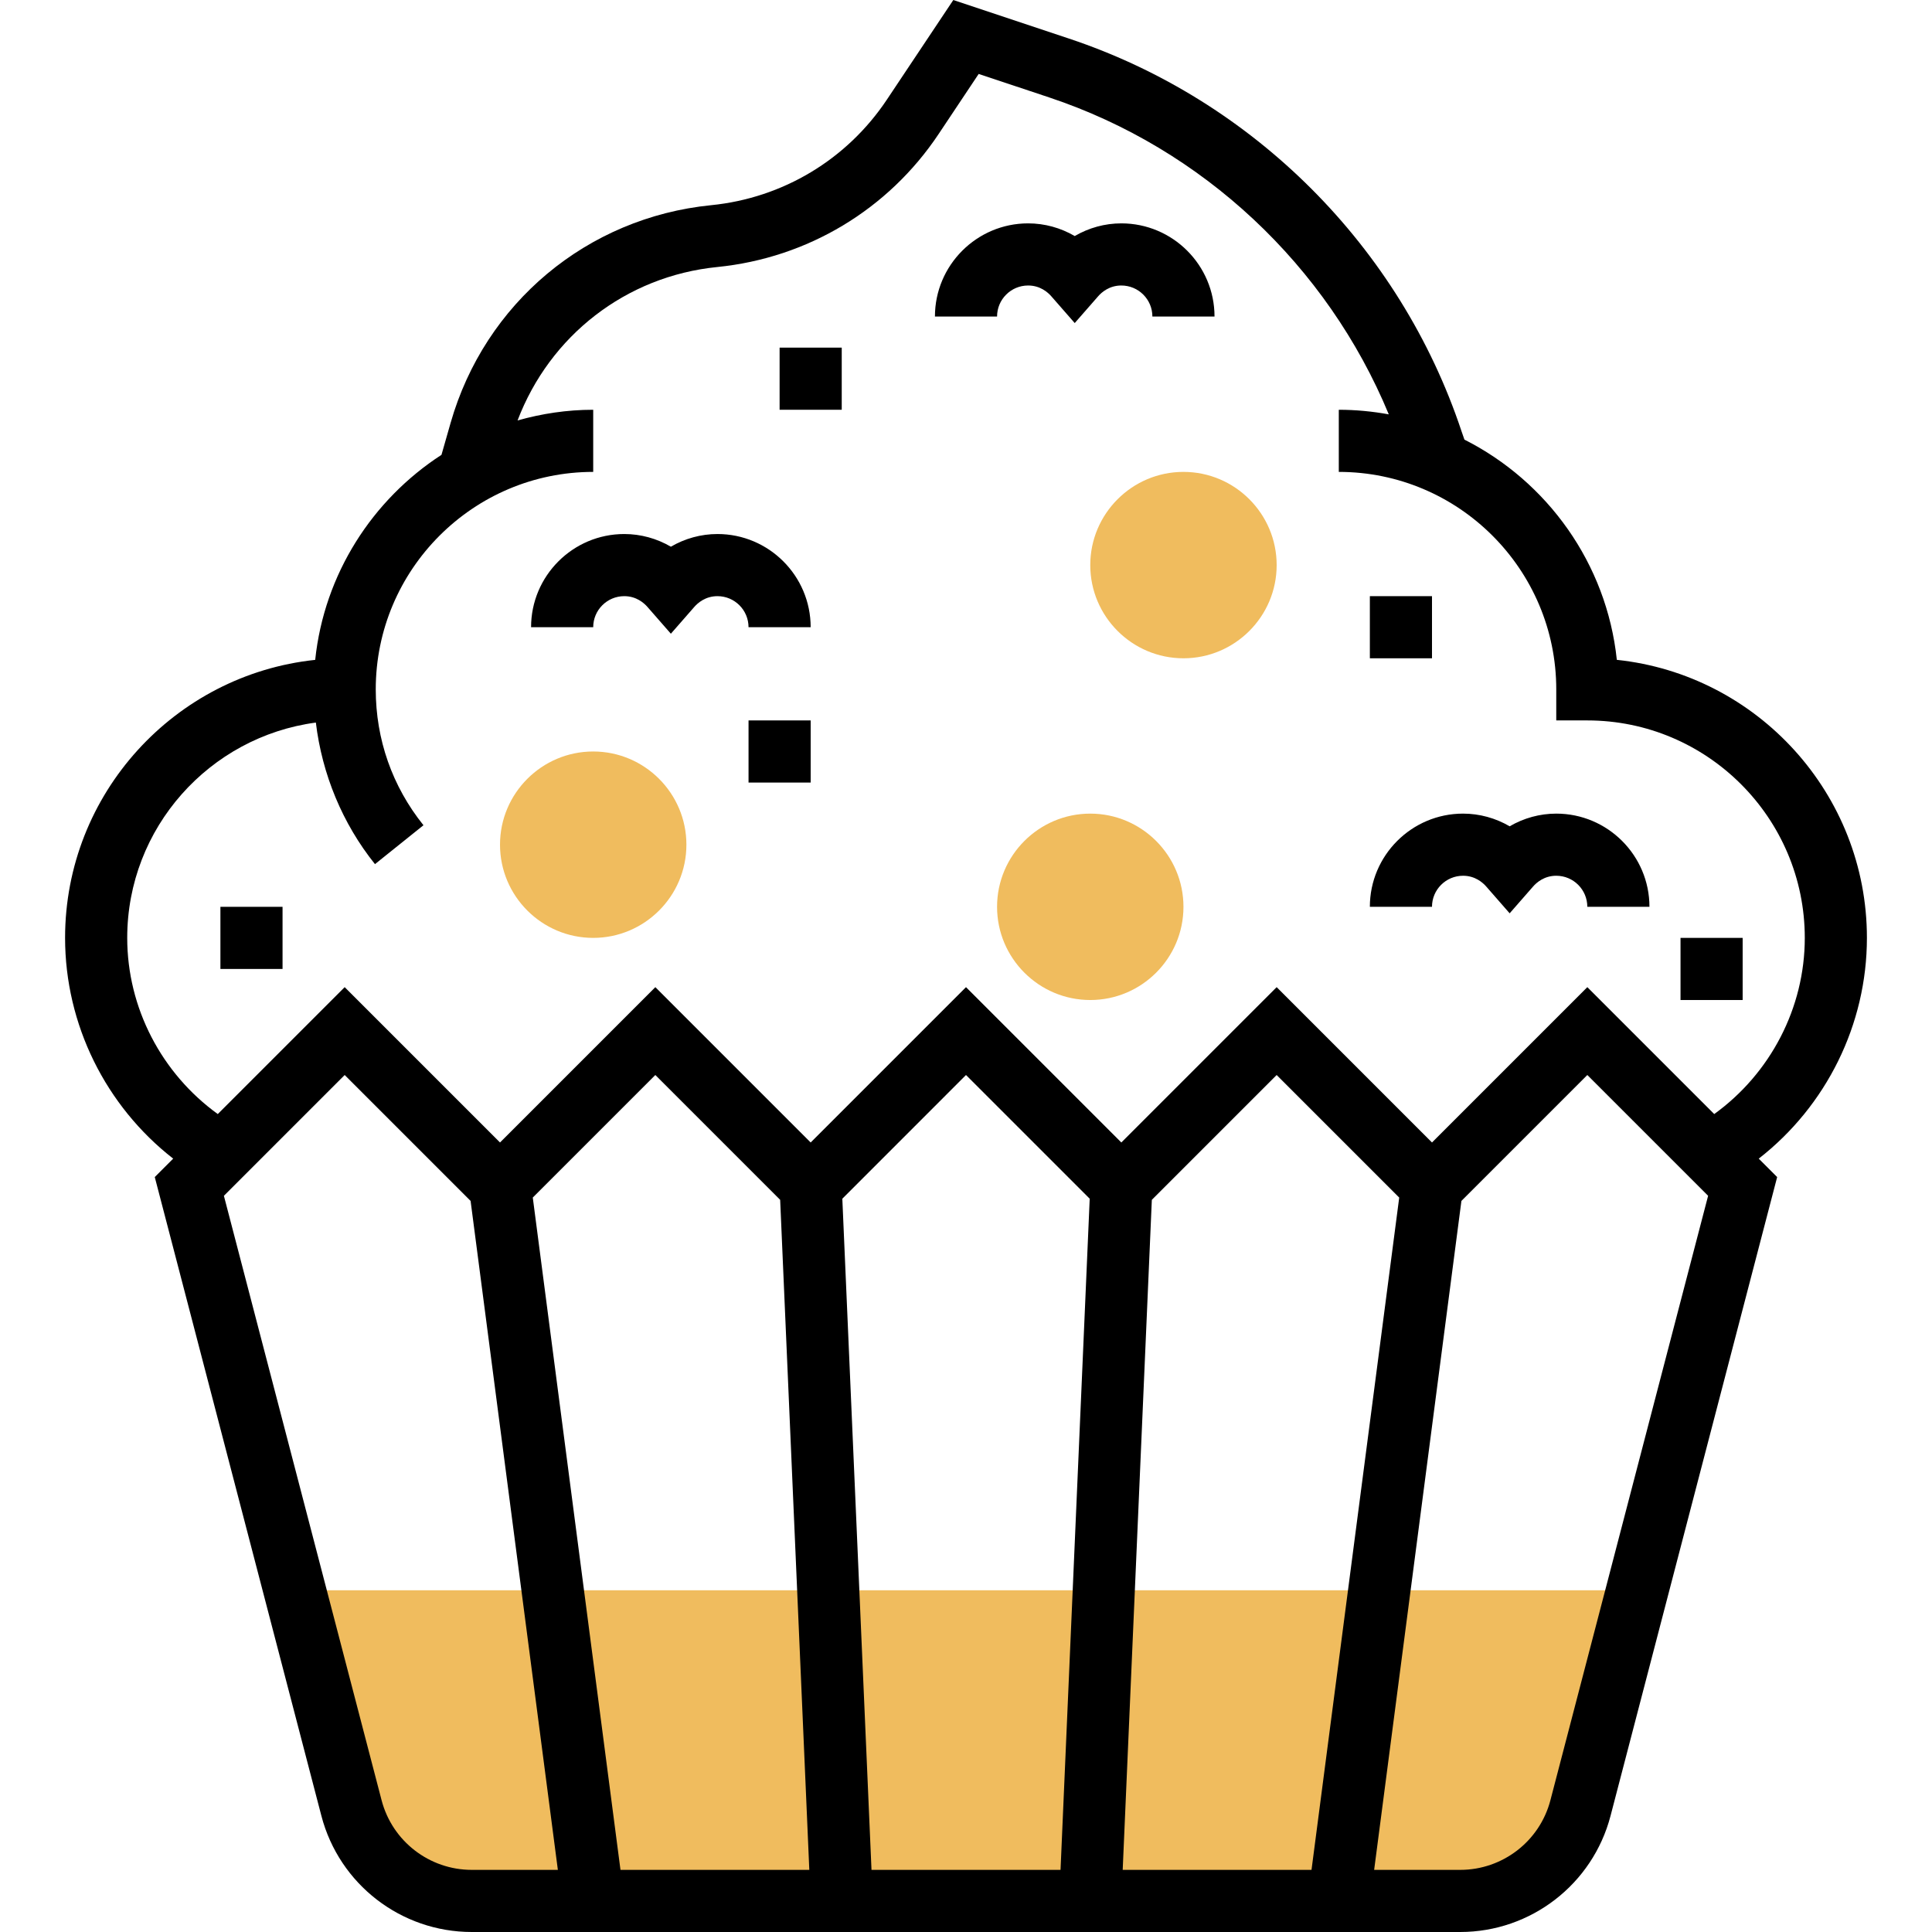 <?xml version="1.0" encoding="iso-8859-1"?>
<!-- Generator: Adobe Illustrator 19.0.0, SVG Export Plug-In . SVG Version: 6.00 Build 0)  -->
<svg version="1.1" id="Capa_1" xmlns="http://www.w3.org/2000/svg" xmlns:xlink="http://www.w3.org/1999/xlink" x="0px" y="0px"
	 viewBox="0 0 497.52 497.52" style="enable-background:new 0 0 497.52 497.52;" xml:space="preserve">
<g>
	<path style="fill:#F0BC5E;" d="M75.888,409.52L90.52,465.6c3.672,14.088,16.4,23.92,30.96,23.92h254.56
		c14.56,0,27.288-9.832,30.96-23.92l14.632-56.08H75.888z"/>
	<path style="fill:#F0BC5E;" d="M304.76,169.52c-13.232,0-24-10.768-24-24s10.768-24,24-24s24,10.768,24,24
		S317.992,169.52,304.76,169.52z"/>
	<path style="fill:#F0BC5E;" d="M280.76,257.52c-13.232,0-24-10.768-24-24s10.768-24,24-24s24,10.768,24,24
		S293.992,257.52,280.76,257.52z"/>
	<path style="fill:#F0BC5E;" d="M152.76,241.52c-13.232,0-24-10.768-24-24s10.768-24,24-24s24,10.768,24,24
		S165.992,241.52,152.76,241.52z"/>
</g>
<path d="M480.76,241.52c0-37.136-28.256-67.8-64.4-71.6c-2.616-24.824-17.904-45.928-39.248-56.712l-0.768-2.216
	c-15.816-47.464-53.592-85.24-101.056-101.056L245.496,0l-17.088,25.624C218.112,41.08,201.6,51,183.128,52.84
	c-31.936,3.192-58.264,25.2-67.088,56.056l-2.352,8.232c-17.784,11.544-30.192,30.672-32.52,52.8
	c-36.144,3.808-64.408,34.456-64.408,71.592c0,22.328,10.472,43.312,27.84,56.848l-4.744,4.744l42.912,164.512
	c4.6,17.6,20.512,29.896,38.712,29.896h254.544c18.192,0,34.112-12.296,38.712-29.896l42.912-164.512l-4.744-4.744
	C470.288,284.832,480.76,263.848,480.76,241.52z M98.264,463.584L57.656,307.936l31.104-31.104l32.424,32.424l22.472,172.264
	h-22.168C110.568,481.52,101.016,474.144,98.264,463.584z M296.616,308.976l32.144-32.144l31.56,31.56L337.736,481.52h-48.624
	L296.616,308.976z M273.104,481.52h-48.68l-7.512-172.832l31.848-31.856l31.856,31.856L273.104,481.52z M200.904,308.976
	l7.504,172.544h-48.624L137.2,308.392l31.56-31.56L200.904,308.976z M399.256,463.584c-2.752,10.56-12.312,17.936-23.224,17.936
	h-22.168l22.472-172.264l32.424-32.424l31.104,31.104L399.256,463.584z M408.76,254.208l-40,40l-40-40l-40,40l-40-40l-40,40l-40-40
	l-40,40l-40-40l-32.68,32.68c-14.472-10.464-23.32-27.328-23.32-45.368c0-28.352,21.208-51.8,48.576-55.448
	c1.6,13.272,6.824,25.984,15.224,36.456l12.488-10.016c-8.04-10.016-12.288-22.12-12.288-34.992c0-30.872,25.128-56,56-56v-16
	c-6.76,0-13.272,1-19.48,2.752c8.296-21.808,27.864-37.152,51.44-39.512c23.256-2.328,44.04-14.816,57-34.264l10.304-15.456
	l18.2,6.064c39.52,13.176,71.544,43.288,87.408,81.6c-4.176-0.76-8.472-1.184-12.872-1.184v16c30.872,0,56,25.128,56,56v8h8
	c30.872,0,56,25.128,56,56c0,18.04-8.848,34.904-23.32,45.368L408.76,254.208z"/>
<path d="M288.76,57.52c-4.248,0-8.384,1.152-12,3.264c-3.616-2.112-7.752-3.264-12-3.264c-13.232,0-24,10.768-24,24h16
	c0-4.416,3.584-8,8-8c3.088,0,5.072,1.744,5.976,2.784l6.024,6.888l6.024-6.888c0.904-1.04,2.888-2.784,5.976-2.784
	c4.416,0,8,3.584,8,8h16C312.76,68.288,301.992,57.52,288.76,57.52z"/>
<path d="M184.76,137.52c-4.248,0-8.384,1.152-12,3.264c-3.616-2.112-7.752-3.264-12-3.264c-13.232,0-24,10.768-24,24h16
	c0-4.416,3.584-8,8-8c3.088,0,5.072,1.744,5.976,2.784l6.024,6.888l6.024-6.888c0.904-1.04,2.888-2.784,5.976-2.784
	c4.416,0,8,3.584,8,8h16C208.76,148.288,197.992,137.52,184.76,137.52z"/>
<path d="M400.76,209.52c-4.248,0-8.384,1.152-12,3.264c-3.616-2.112-7.752-3.264-12-3.264c-13.232,0-24,10.768-24,24h16
	c0-4.416,3.584-8,8-8c3.088,0,5.072,1.744,5.976,2.784l6.024,6.888l6.024-6.888c0.904-1.04,2.888-2.784,5.976-2.784
	c4.416,0,8,3.584,8,8h16C424.76,220.288,413.992,209.52,400.76,209.52z"/>
<rect x="432.76" y="241.52" width="16" height="16"/>
<rect x="352.76" y="153.52" width="16" height="16"/>
<rect x="200.76" y="89.52" width="16" height="16"/>
<rect x="192.76" y="185.52" width="16" height="16"/>
<rect x="56.76" y="233.52" width="16" height="16"/>
<g>
</g>
<g>
</g>
<g>
</g>
<g>
</g>
<g>
</g>
<g>
</g>
<g>
</g>
<g>
</g>
<g>
</g>
<g>
</g>
<g>
</g>
<g>
</g>
<g>
</g>
<g>
</g>
<g>
</g>
</svg>
